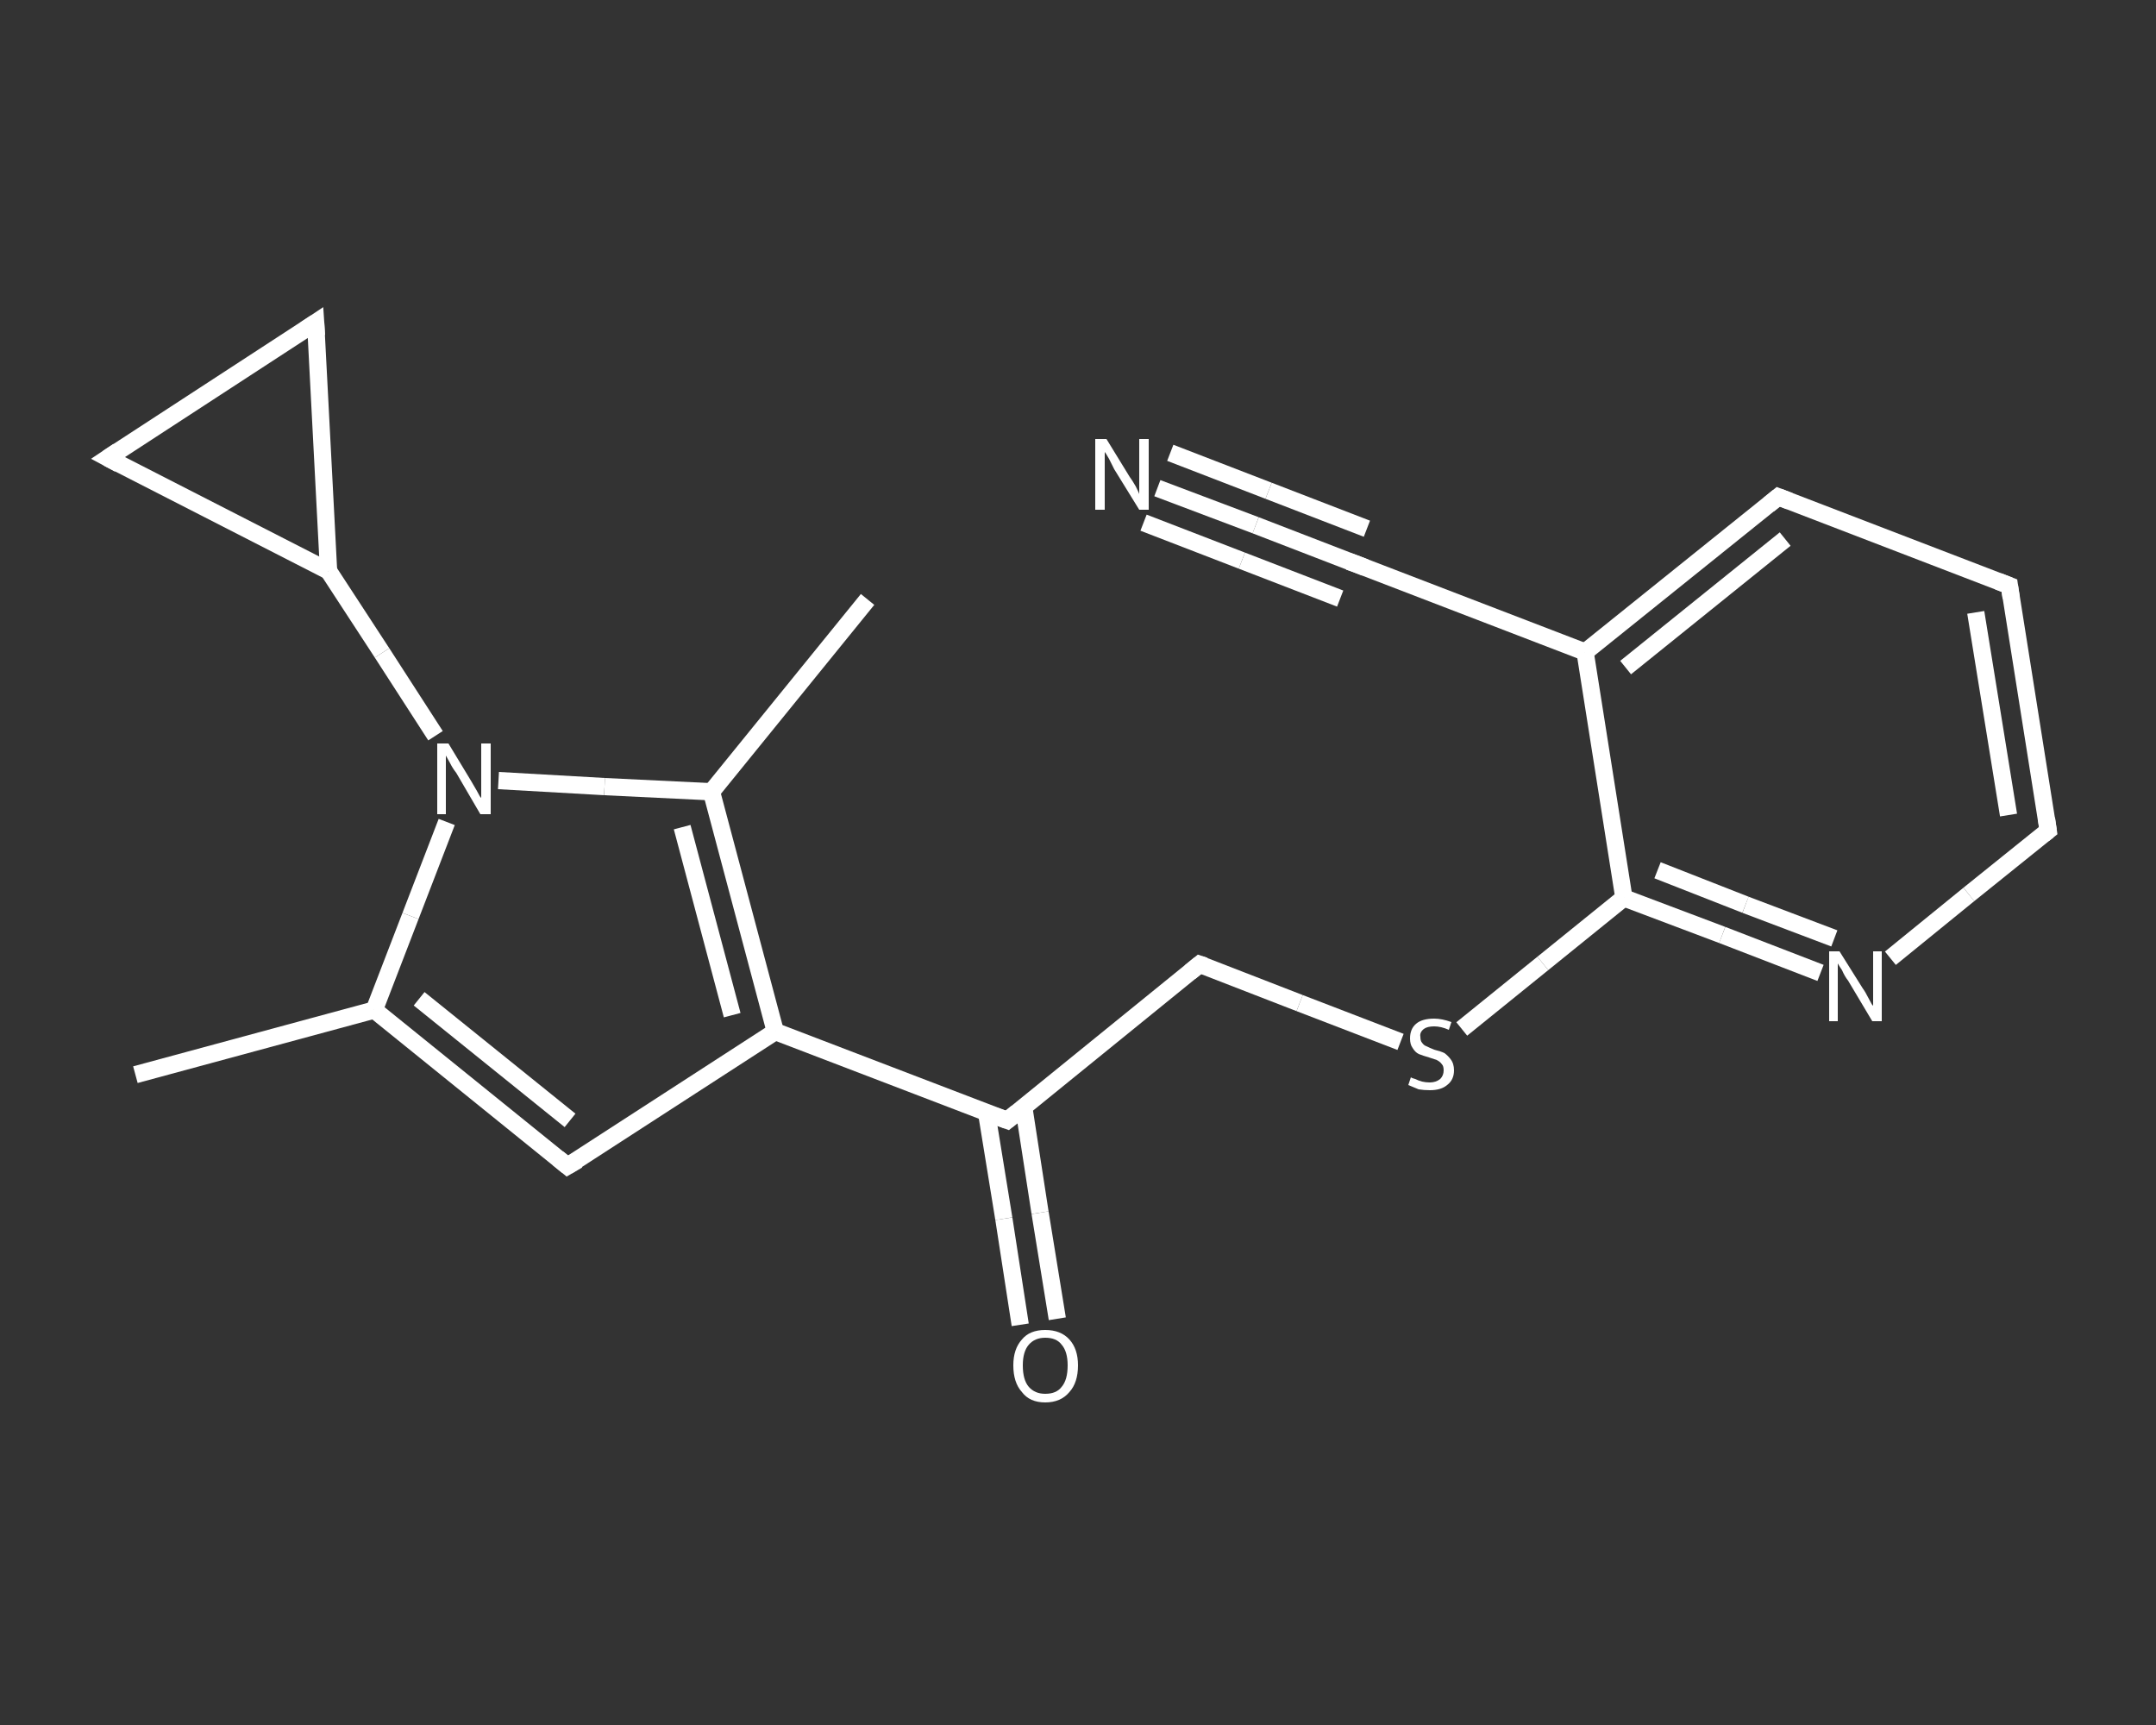 <?xml version='1.0' encoding='iso-8859-1'?>
<svg version='1.1' baseProfile='full'
              xmlns='http://www.w3.org/2000/svg'
                      xmlns:rdkit='http://www.rdkit.org/xml'
                      xmlns:xlink='http://www.w3.org/1999/xlink'
                  xml:space='preserve'
width='250px' height='200px' viewBox='0 0 250 200'>
<rect x="0" y="0" width="250" height="200" fill="#333333" stroke="none"/>
<!-- END OF HEADER -->
<rect style='opacity:1.0;fill:transparent;stroke:none' width='250.0' height='200.0' x='0.0' y='0.0'> </rect>
<path class='bond-0 atom-0 atom-1' d='M 15.7,124.6 L 43.4,117.1' style='fill:none;fill-rule:evenodd;stroke:#FFFFFF;stroke-width:2.0px;stroke-linecap:butt;stroke-linejoin:miter;stroke-opacity:1' />
<path class='bond-1 atom-1 atom-2' d='M 43.4,117.1 L 65.8,135.2' style='fill:none;fill-rule:evenodd;stroke:#FFFFFF;stroke-width:2.0px;stroke-linecap:butt;stroke-linejoin:miter;stroke-opacity:1' />
<path class='bond-1 atom-1 atom-2' d='M 48.6,115.8 L 66.1,129.9' style='fill:none;fill-rule:evenodd;stroke:#FFFFFF;stroke-width:2.0px;stroke-linecap:butt;stroke-linejoin:miter;stroke-opacity:1' />
<path class='bond-2 atom-2 atom-3' d='M 65.8,135.2 L 89.9,119.6' style='fill:none;fill-rule:evenodd;stroke:#FFFFFF;stroke-width:2.0px;stroke-linecap:butt;stroke-linejoin:miter;stroke-opacity:1' />
<path class='bond-3 atom-3 atom-4' d='M 89.9,119.6 L 116.8,129.9' style='fill:none;fill-rule:evenodd;stroke:#FFFFFF;stroke-width:2.0px;stroke-linecap:butt;stroke-linejoin:miter;stroke-opacity:1' />
<path class='bond-4 atom-4 atom-5' d='M 114.4,129.0 L 116.4,141.3' style='fill:none;fill-rule:evenodd;stroke:#FFFFFF;stroke-width:2.0px;stroke-linecap:butt;stroke-linejoin:miter;stroke-opacity:1' />
<path class='bond-4 atom-4 atom-5' d='M 116.4,141.3 L 118.3,153.6' style='fill:none;fill-rule:evenodd;stroke:#FFFFFF;stroke-width:2.0px;stroke-linecap:butt;stroke-linejoin:miter;stroke-opacity:1' />
<path class='bond-4 atom-4 atom-5' d='M 118.7,128.3 L 120.6,140.6' style='fill:none;fill-rule:evenodd;stroke:#FFFFFF;stroke-width:2.0px;stroke-linecap:butt;stroke-linejoin:miter;stroke-opacity:1' />
<path class='bond-4 atom-4 atom-5' d='M 120.6,140.6 L 122.6,152.9' style='fill:none;fill-rule:evenodd;stroke:#FFFFFF;stroke-width:2.0px;stroke-linecap:butt;stroke-linejoin:miter;stroke-opacity:1' />
<path class='bond-5 atom-4 atom-6' d='M 116.8,129.9 L 139.1,111.8' style='fill:none;fill-rule:evenodd;stroke:#FFFFFF;stroke-width:2.0px;stroke-linecap:butt;stroke-linejoin:miter;stroke-opacity:1' />
<path class='bond-6 atom-6 atom-7' d='M 139.1,111.8 L 150.7,116.3' style='fill:none;fill-rule:evenodd;stroke:#FFFFFF;stroke-width:2.0px;stroke-linecap:butt;stroke-linejoin:miter;stroke-opacity:1' />
<path class='bond-6 atom-6 atom-7' d='M 150.7,116.3 L 162.4,120.8' style='fill:none;fill-rule:evenodd;stroke:#FFFFFF;stroke-width:2.0px;stroke-linecap:butt;stroke-linejoin:miter;stroke-opacity:1' />
<path class='bond-7 atom-7 atom-8' d='M 169.5,119.3 L 178.9,111.7' style='fill:none;fill-rule:evenodd;stroke:#FFFFFF;stroke-width:2.0px;stroke-linecap:butt;stroke-linejoin:miter;stroke-opacity:1' />
<path class='bond-7 atom-7 atom-8' d='M 178.9,111.7 L 188.3,104.1' style='fill:none;fill-rule:evenodd;stroke:#FFFFFF;stroke-width:2.0px;stroke-linecap:butt;stroke-linejoin:miter;stroke-opacity:1' />
<path class='bond-8 atom-8 atom-9' d='M 188.3,104.1 L 199.7,108.4' style='fill:none;fill-rule:evenodd;stroke:#FFFFFF;stroke-width:2.0px;stroke-linecap:butt;stroke-linejoin:miter;stroke-opacity:1' />
<path class='bond-8 atom-8 atom-9' d='M 199.7,108.4 L 211.1,112.8' style='fill:none;fill-rule:evenodd;stroke:#FFFFFF;stroke-width:2.0px;stroke-linecap:butt;stroke-linejoin:miter;stroke-opacity:1' />
<path class='bond-8 atom-8 atom-9' d='M 192.2,100.9 L 202.4,104.9' style='fill:none;fill-rule:evenodd;stroke:#FFFFFF;stroke-width:2.0px;stroke-linecap:butt;stroke-linejoin:miter;stroke-opacity:1' />
<path class='bond-8 atom-8 atom-9' d='M 202.4,104.9 L 212.7,108.8' style='fill:none;fill-rule:evenodd;stroke:#FFFFFF;stroke-width:2.0px;stroke-linecap:butt;stroke-linejoin:miter;stroke-opacity:1' />
<path class='bond-9 atom-9 atom-10' d='M 219.2,111.1 L 228.3,103.7' style='fill:none;fill-rule:evenodd;stroke:#FFFFFF;stroke-width:2.0px;stroke-linecap:butt;stroke-linejoin:miter;stroke-opacity:1' />
<path class='bond-9 atom-9 atom-10' d='M 228.3,103.7 L 237.5,96.3' style='fill:none;fill-rule:evenodd;stroke:#FFFFFF;stroke-width:2.0px;stroke-linecap:butt;stroke-linejoin:miter;stroke-opacity:1' />
<path class='bond-10 atom-10 atom-11' d='M 237.5,96.3 L 233.0,67.9' style='fill:none;fill-rule:evenodd;stroke:#FFFFFF;stroke-width:2.0px;stroke-linecap:butt;stroke-linejoin:miter;stroke-opacity:1' />
<path class='bond-10 atom-10 atom-11' d='M 232.9,94.5 L 229.1,71.0' style='fill:none;fill-rule:evenodd;stroke:#FFFFFF;stroke-width:2.0px;stroke-linecap:butt;stroke-linejoin:miter;stroke-opacity:1' />
<path class='bond-11 atom-11 atom-12' d='M 233.0,67.9 L 206.2,57.6' style='fill:none;fill-rule:evenodd;stroke:#FFFFFF;stroke-width:2.0px;stroke-linecap:butt;stroke-linejoin:miter;stroke-opacity:1' />
<path class='bond-12 atom-12 atom-13' d='M 206.2,57.6 L 183.8,75.6' style='fill:none;fill-rule:evenodd;stroke:#FFFFFF;stroke-width:2.0px;stroke-linecap:butt;stroke-linejoin:miter;stroke-opacity:1' />
<path class='bond-12 atom-12 atom-13' d='M 207.0,62.5 L 188.5,77.4' style='fill:none;fill-rule:evenodd;stroke:#FFFFFF;stroke-width:2.0px;stroke-linecap:butt;stroke-linejoin:miter;stroke-opacity:1' />
<path class='bond-13 atom-13 atom-14' d='M 183.8,75.6 L 157.0,65.3' style='fill:none;fill-rule:evenodd;stroke:#FFFFFF;stroke-width:2.0px;stroke-linecap:butt;stroke-linejoin:miter;stroke-opacity:1' />
<path class='bond-14 atom-14 atom-15' d='M 157.0,65.3 L 145.6,60.9' style='fill:none;fill-rule:evenodd;stroke:#FFFFFF;stroke-width:2.0px;stroke-linecap:butt;stroke-linejoin:miter;stroke-opacity:1' />
<path class='bond-14 atom-14 atom-15' d='M 145.6,60.9 L 134.2,56.6' style='fill:none;fill-rule:evenodd;stroke:#FFFFFF;stroke-width:2.0px;stroke-linecap:butt;stroke-linejoin:miter;stroke-opacity:1' />
<path class='bond-14 atom-14 atom-15' d='M 155.4,69.4 L 144.0,65.0' style='fill:none;fill-rule:evenodd;stroke:#FFFFFF;stroke-width:2.0px;stroke-linecap:butt;stroke-linejoin:miter;stroke-opacity:1' />
<path class='bond-14 atom-14 atom-15' d='M 144.0,65.0 L 132.6,60.6' style='fill:none;fill-rule:evenodd;stroke:#FFFFFF;stroke-width:2.0px;stroke-linecap:butt;stroke-linejoin:miter;stroke-opacity:1' />
<path class='bond-14 atom-14 atom-15' d='M 158.5,61.3 L 147.1,56.9' style='fill:none;fill-rule:evenodd;stroke:#FFFFFF;stroke-width:2.0px;stroke-linecap:butt;stroke-linejoin:miter;stroke-opacity:1' />
<path class='bond-14 atom-14 atom-15' d='M 147.1,56.9 L 135.7,52.5' style='fill:none;fill-rule:evenodd;stroke:#FFFFFF;stroke-width:2.0px;stroke-linecap:butt;stroke-linejoin:miter;stroke-opacity:1' />
<path class='bond-15 atom-3 atom-16' d='M 89.9,119.6 L 82.5,91.8' style='fill:none;fill-rule:evenodd;stroke:#FFFFFF;stroke-width:2.0px;stroke-linecap:butt;stroke-linejoin:miter;stroke-opacity:1' />
<path class='bond-15 atom-3 atom-16' d='M 84.9,117.7 L 79.1,95.9' style='fill:none;fill-rule:evenodd;stroke:#FFFFFF;stroke-width:2.0px;stroke-linecap:butt;stroke-linejoin:miter;stroke-opacity:1' />
<path class='bond-16 atom-16 atom-17' d='M 82.5,91.8 L 100.6,69.5' style='fill:none;fill-rule:evenodd;stroke:#FFFFFF;stroke-width:2.0px;stroke-linecap:butt;stroke-linejoin:miter;stroke-opacity:1' />
<path class='bond-17 atom-16 atom-18' d='M 82.5,91.8 L 70.1,91.2' style='fill:none;fill-rule:evenodd;stroke:#FFFFFF;stroke-width:2.0px;stroke-linecap:butt;stroke-linejoin:miter;stroke-opacity:1' />
<path class='bond-17 atom-16 atom-18' d='M 70.1,91.2 L 57.8,90.5' style='fill:none;fill-rule:evenodd;stroke:#FFFFFF;stroke-width:2.0px;stroke-linecap:butt;stroke-linejoin:miter;stroke-opacity:1' />
<path class='bond-18 atom-18 atom-19' d='M 50.5,85.3 L 44.3,75.7' style='fill:none;fill-rule:evenodd;stroke:#FFFFFF;stroke-width:2.0px;stroke-linecap:butt;stroke-linejoin:miter;stroke-opacity:1' />
<path class='bond-18 atom-18 atom-19' d='M 44.3,75.7 L 38.1,66.2' style='fill:none;fill-rule:evenodd;stroke:#FFFFFF;stroke-width:2.0px;stroke-linecap:butt;stroke-linejoin:miter;stroke-opacity:1' />
<path class='bond-19 atom-19 atom-20' d='M 38.1,66.2 L 12.5,53.1' style='fill:none;fill-rule:evenodd;stroke:#FFFFFF;stroke-width:2.0px;stroke-linecap:butt;stroke-linejoin:miter;stroke-opacity:1' />
<path class='bond-20 atom-20 atom-21' d='M 12.5,53.1 L 36.6,37.4' style='fill:none;fill-rule:evenodd;stroke:#FFFFFF;stroke-width:2.0px;stroke-linecap:butt;stroke-linejoin:miter;stroke-opacity:1' />
<path class='bond-21 atom-18 atom-1' d='M 51.8,95.3 L 47.6,106.2' style='fill:none;fill-rule:evenodd;stroke:#FFFFFF;stroke-width:2.0px;stroke-linecap:butt;stroke-linejoin:miter;stroke-opacity:1' />
<path class='bond-21 atom-18 atom-1' d='M 47.6,106.2 L 43.4,117.1' style='fill:none;fill-rule:evenodd;stroke:#FFFFFF;stroke-width:2.0px;stroke-linecap:butt;stroke-linejoin:miter;stroke-opacity:1' />
<path class='bond-22 atom-21 atom-19' d='M 36.6,37.4 L 38.1,66.2' style='fill:none;fill-rule:evenodd;stroke:#FFFFFF;stroke-width:2.0px;stroke-linecap:butt;stroke-linejoin:miter;stroke-opacity:1' />
<path class='bond-23 atom-13 atom-8' d='M 183.8,75.6 L 188.3,104.1' style='fill:none;fill-rule:evenodd;stroke:#FFFFFF;stroke-width:2.0px;stroke-linecap:butt;stroke-linejoin:miter;stroke-opacity:1' />
<path d='M 64.7,134.3 L 65.8,135.2 L 67.0,134.5' style='fill:none;stroke:#FFFFFF;stroke-width:2.0px;stroke-linecap:butt;stroke-linejoin:miter;stroke-opacity:1;' />
<path d='M 115.4,129.4 L 116.8,129.9 L 117.9,129.0' style='fill:none;stroke:#FFFFFF;stroke-width:2.0px;stroke-linecap:butt;stroke-linejoin:miter;stroke-opacity:1;' />
<path d='M 138.0,112.7 L 139.1,111.8 L 139.7,112.0' style='fill:none;stroke:#FFFFFF;stroke-width:2.0px;stroke-linecap:butt;stroke-linejoin:miter;stroke-opacity:1;' />
<path d='M 237.0,96.7 L 237.5,96.3 L 237.3,94.9' style='fill:none;stroke:#FFFFFF;stroke-width:2.0px;stroke-linecap:butt;stroke-linejoin:miter;stroke-opacity:1;' />
<path d='M 233.2,69.3 L 233.0,67.9 L 231.7,67.4' style='fill:none;stroke:#FFFFFF;stroke-width:2.0px;stroke-linecap:butt;stroke-linejoin:miter;stroke-opacity:1;' />
<path d='M 207.5,58.1 L 206.2,57.6 L 205.1,58.5' style='fill:none;stroke:#FFFFFF;stroke-width:2.0px;stroke-linecap:butt;stroke-linejoin:miter;stroke-opacity:1;' />
<path d='M 158.3,65.8 L 157.0,65.3 L 156.4,65.1' style='fill:none;stroke:#FFFFFF;stroke-width:2.0px;stroke-linecap:butt;stroke-linejoin:miter;stroke-opacity:1;' />
<path d='M 13.8,53.8 L 12.5,53.1 L 13.7,52.3' style='fill:none;stroke:#FFFFFF;stroke-width:2.0px;stroke-linecap:butt;stroke-linejoin:miter;stroke-opacity:1;' />
<path d='M 35.4,38.2 L 36.6,37.4 L 36.7,38.9' style='fill:none;stroke:#FFFFFF;stroke-width:2.0px;stroke-linecap:butt;stroke-linejoin:miter;stroke-opacity:1;' />
<path class='atom-5' d='M 117.5 158.3
Q 117.5 156.4, 118.5 155.3
Q 119.4 154.2, 121.2 154.2
Q 123.0 154.2, 124.0 155.3
Q 125.0 156.4, 125.0 158.3
Q 125.0 160.3, 124.0 161.4
Q 123.0 162.6, 121.2 162.6
Q 119.4 162.6, 118.5 161.4
Q 117.5 160.3, 117.5 158.3
M 121.2 161.6
Q 122.5 161.6, 123.1 160.8
Q 123.8 160.0, 123.8 158.3
Q 123.8 156.7, 123.1 155.9
Q 122.5 155.1, 121.2 155.1
Q 120.0 155.1, 119.3 155.9
Q 118.6 156.7, 118.6 158.3
Q 118.6 160.0, 119.3 160.8
Q 120.0 161.6, 121.2 161.6
' fill='#FFFFFF'/>
<path class='atom-7' d='M 163.6 124.9
Q 163.7 125.0, 164.1 125.1
Q 164.5 125.3, 164.9 125.4
Q 165.3 125.5, 165.8 125.5
Q 166.5 125.5, 167.0 125.1
Q 167.4 124.7, 167.4 124.1
Q 167.4 123.6, 167.2 123.4
Q 167.0 123.1, 166.6 122.9
Q 166.3 122.8, 165.7 122.6
Q 165.0 122.4, 164.5 122.2
Q 164.1 122.0, 163.8 121.5
Q 163.5 121.1, 163.5 120.4
Q 163.5 119.3, 164.2 118.7
Q 164.9 118.1, 166.3 118.1
Q 167.2 118.1, 168.3 118.5
L 168.0 119.4
Q 167.1 119.0, 166.3 119.0
Q 165.5 119.0, 165.1 119.3
Q 164.6 119.7, 164.7 120.2
Q 164.7 120.7, 164.9 120.9
Q 165.1 121.2, 165.4 121.3
Q 165.8 121.5, 166.3 121.7
Q 167.1 121.9, 167.5 122.1
Q 167.9 122.4, 168.2 122.8
Q 168.6 123.3, 168.6 124.1
Q 168.6 125.2, 167.8 125.8
Q 167.1 126.4, 165.8 126.4
Q 165.1 126.4, 164.5 126.3
Q 164.0 126.1, 163.3 125.8
L 163.6 124.9
' fill='#FFFFFF'/>
<path class='atom-9' d='M 213.3 110.3
L 216.0 114.6
Q 216.3 115.0, 216.7 115.8
Q 217.1 116.6, 217.2 116.6
L 217.2 110.3
L 218.2 110.3
L 218.2 118.4
L 217.1 118.4
L 214.3 113.7
Q 213.9 113.2, 213.6 112.5
Q 213.2 111.9, 213.1 111.7
L 213.1 118.4
L 212.1 118.4
L 212.1 110.3
L 213.3 110.3
' fill='#FFFFFF'/>
<path class='atom-15' d='M 128.3 50.9
L 131.0 55.3
Q 131.3 55.7, 131.7 56.4
Q 132.1 57.2, 132.1 57.3
L 132.1 50.9
L 133.2 50.9
L 133.2 59.1
L 132.1 59.1
L 129.2 54.4
Q 128.9 53.8, 128.6 53.2
Q 128.2 52.5, 128.1 52.4
L 128.1 59.1
L 127.0 59.1
L 127.0 50.9
L 128.3 50.9
' fill='#FFFFFF'/>
<path class='atom-18' d='M 52.0 86.2
L 54.6 90.5
Q 54.9 91.0, 55.3 91.7
Q 55.7 92.5, 55.8 92.5
L 55.8 86.2
L 56.9 86.2
L 56.9 94.4
L 55.7 94.4
L 52.9 89.6
Q 52.5 89.1, 52.2 88.5
Q 51.8 87.8, 51.7 87.6
L 51.7 94.4
L 50.7 94.4
L 50.7 86.2
L 52.0 86.2
' fill='#FFFFFF'/>
</svg>
